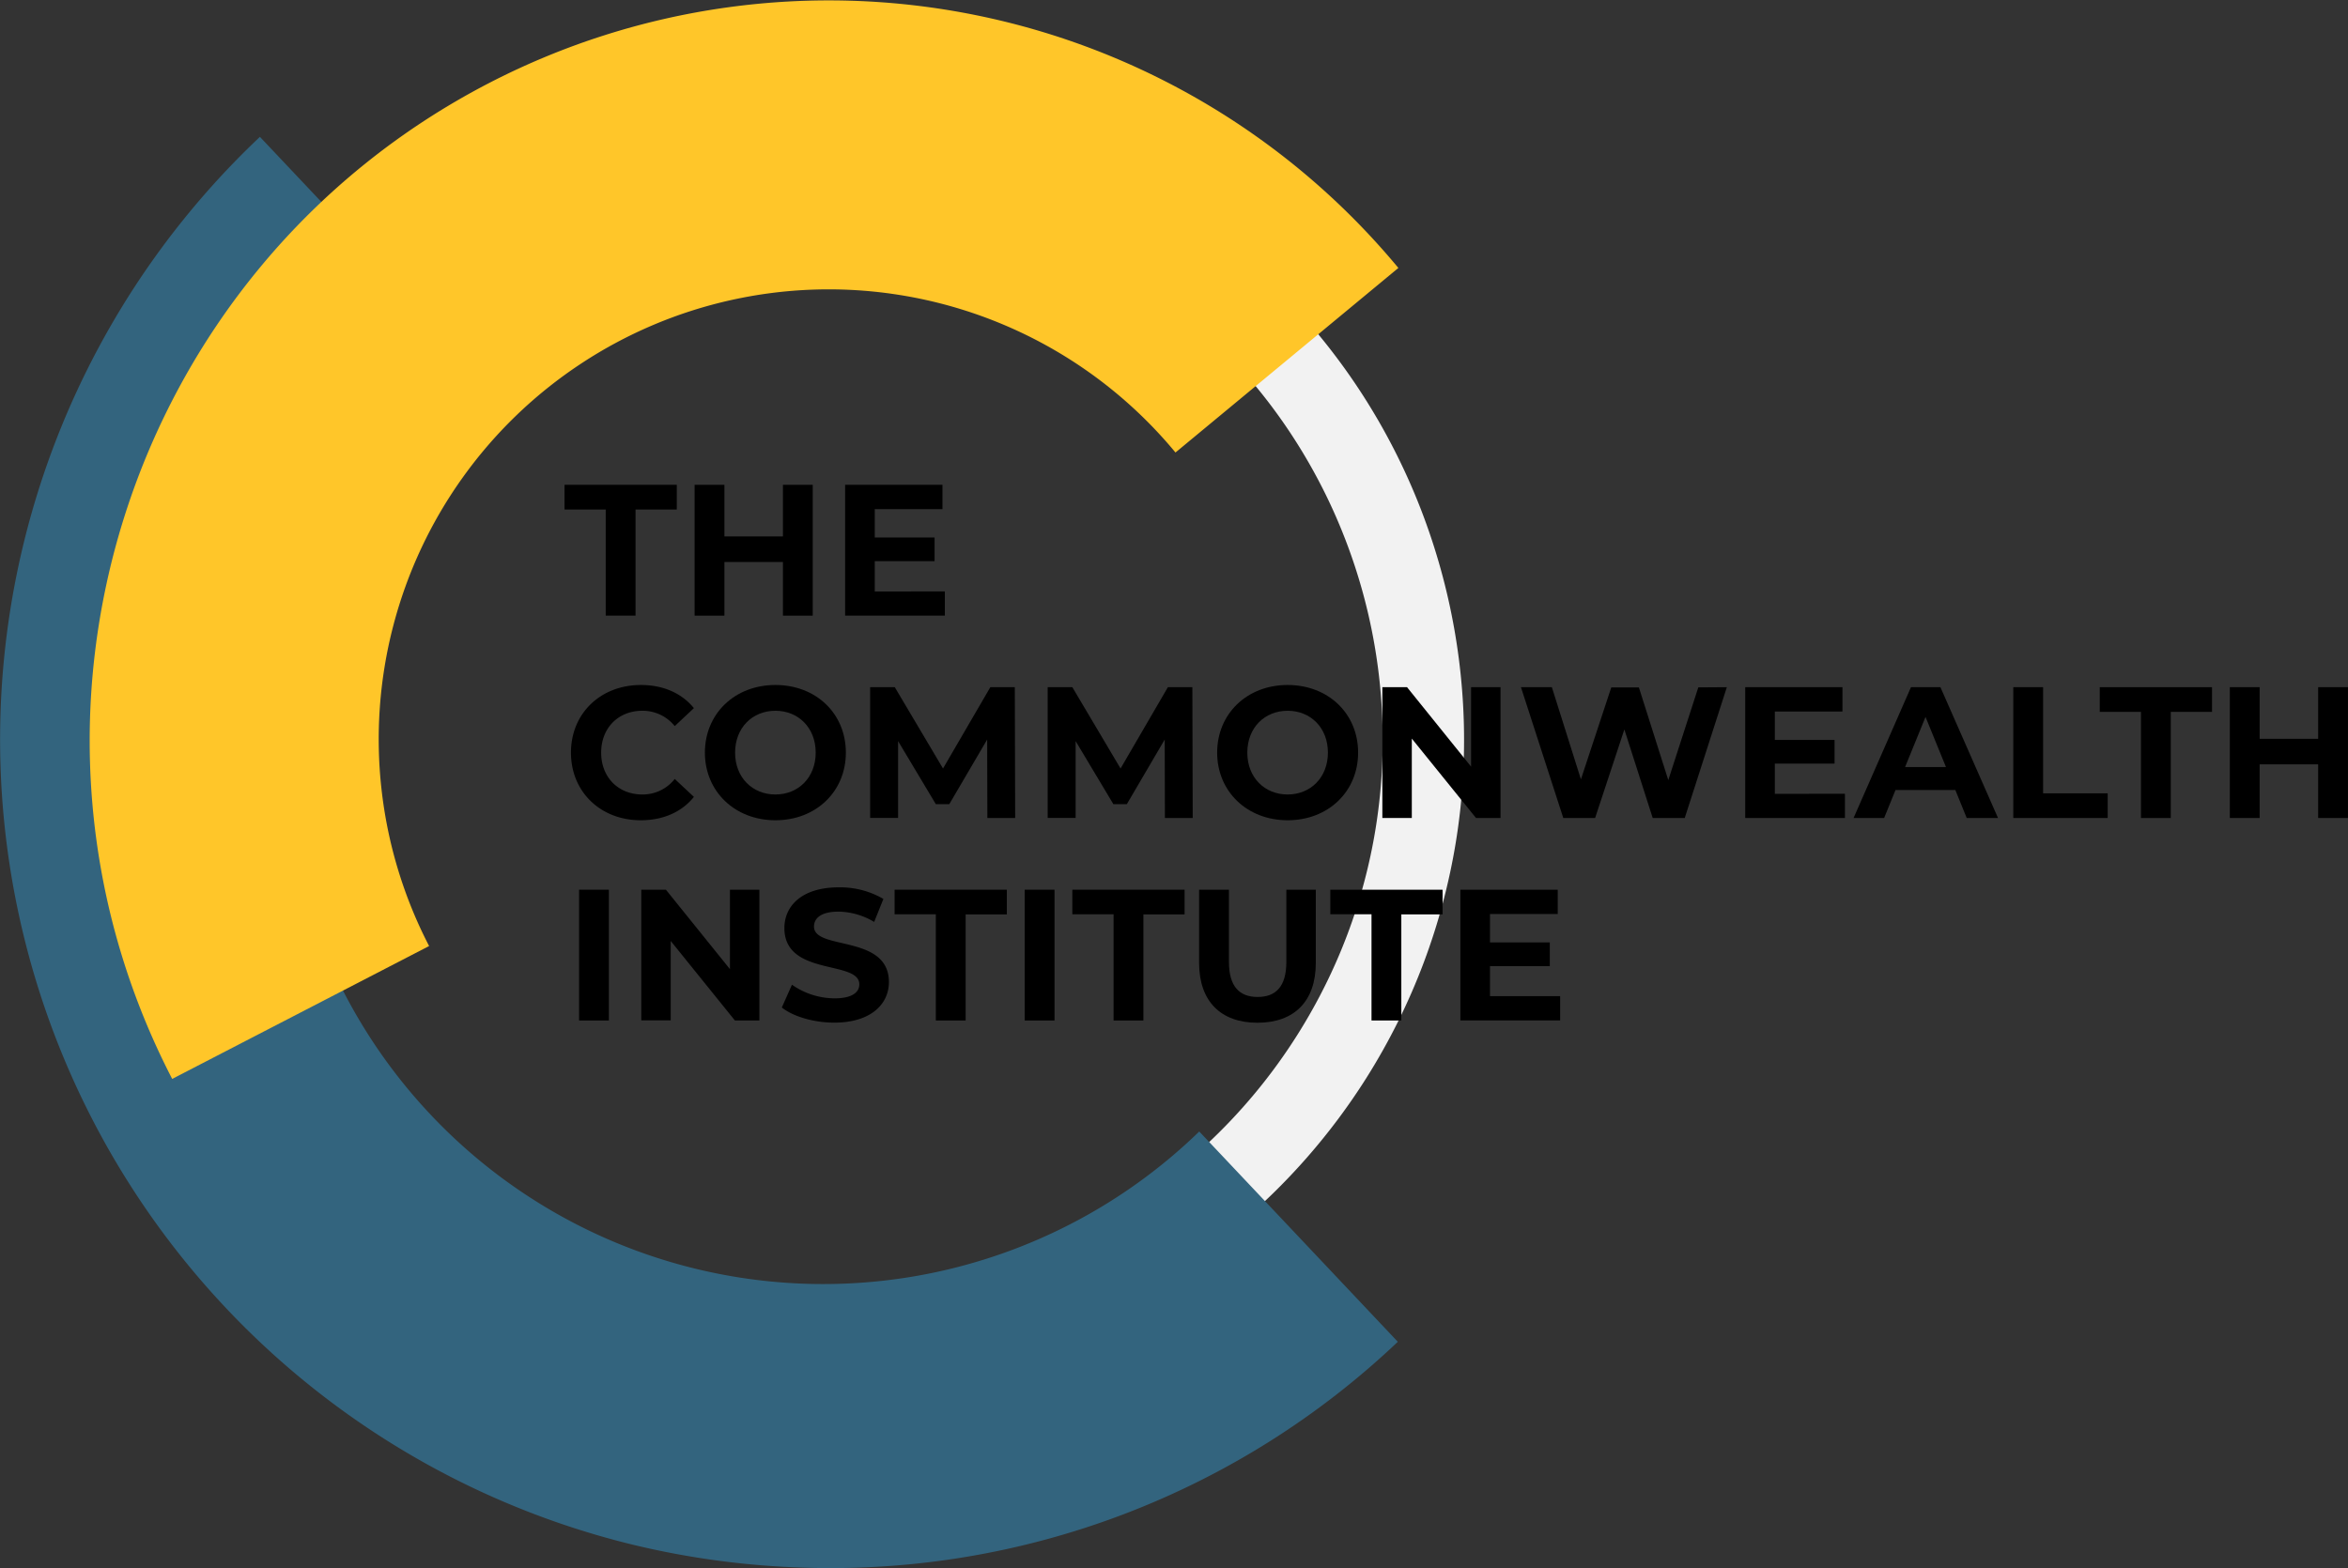 <svg id="Layer_1" data-name="Layer 1" xmlns="http://www.w3.org/2000/svg" viewBox="0 0 595.51 397.8"><rect x="0" y="0" width="595.51" height="397.8" fill="#333333" stroke="none"/><defs><style>.cls-1{fill:#f2f2f2;}.cls-2{fill:#33647e;}.cls-3{fill:#ffc629;}</style></defs><path class="cls-1" d="M269.08,454.54a161.38,161.38,0,0,1-48-20.38c-75.15-47.36-97.77-147-50.41-222.19s147-97.76,222.19-50.4,97.76,147,50.4,222.18l-8.7-5.49,8.7,5.49a161.38,161.38,0,0,1-174.13,70.79Zm71.06-293.23C283.09,147.48,221,170.6,188,222.94c-41.31,65.56-21.59,152.5,44,193.81a140.52,140.52,0,0,0,193.8-44h0c41.31-65.56,21.59-152.5-44-193.81A140.18,140.18,0,0,0,340.14,161.31Z" transform="translate(-96.71 -110.28)"/><path class="cls-2" d="M257,502.12A210.28,210.28,0,0,1,162.63,145L213,198.34a136.85,136.85,0,1,0,187.87,199l50.36,53.35A208.85,208.85,0,0,1,300.85,508,212.08,212.08,0,0,1,257,502.12Z" transform="translate(-96.71 -110.28)"/><path class="cls-3" d="M394.84,225.08a114.13,114.13,0,0,0-189.3,125.21L140.38,384C92.89,292.17,129,178.82,220.78,131.33a187.62,187.62,0,0,1,230.59,46.93Z" transform="translate(-96.71 -110.28)"/><path d="M250.34,239.54H239.89v-6.26h28.47v6.26H257.9v26.93h-7.56Z" transform="translate(-96.71 -110.28)"/><path d="M302.84,233.28v33.19h-7.56V252.86H280.44v13.61h-7.56V233.28h7.56v13.09h14.84V233.28Z" transform="translate(-96.71 -110.28)"/><path d="M336.35,260.31v6.16h-25.3V233.28h24.69v6.17H318.57v7.2h15.17v6H318.57v7.69Z" transform="translate(-96.71 -110.28)"/><path d="M241.52,301.22c0-10,7.56-17.16,17.74-17.16,5.65,0,10.36,2.08,13.44,5.87l-4.86,4.56a10.43,10.43,0,0,0-8.21-3.89c-6.11,0-10.45,4.36-10.45,10.62s4.34,10.62,10.45,10.62a10.33,10.33,0,0,0,8.21-3.94l4.86,4.55c-3.08,3.84-7.79,5.93-13.49,5.93C249.08,318.38,241.52,311.22,241.52,301.22Z" transform="translate(-96.71 -110.28)"/><path d="M275.49,301.22c0-9.86,7.56-17.16,17.88-17.16s17.87,7.25,17.87,17.16-7.6,17.16-17.87,17.16S275.49,311.08,275.49,301.22Zm28.1,0c0-6.31-4.39-10.62-10.22-10.62s-10.22,4.31-10.22,10.62,4.38,10.62,10.22,10.62S303.59,307.52,303.59,301.22Z" transform="translate(-96.71 -110.28)"/><path d="M347.13,317.81l-.05-19.91-9.61,16.4h-3.41l-9.57-16v19.48H317.4V284.62h6.25l12.23,20.63,12-20.63h6.21l.09,33.19Z" transform="translate(-96.71 -110.28)"/><path d="M392.16,317.81l-.05-19.91-9.61,16.4h-3.41l-9.57-16v19.48h-7.09V284.62h6.25l12.23,20.63,12-20.63h6.21l.09,33.19Z" transform="translate(-96.71 -110.28)"/><path d="M405.41,301.22c0-9.86,7.56-17.16,17.87-17.16s17.88,7.25,17.88,17.16-7.61,17.16-17.88,17.16S405.41,311.08,405.41,301.22Zm28.09,0c0-6.31-4.38-10.62-10.22-10.62s-10.22,4.31-10.22,10.62,4.39,10.62,10.22,10.62S433.5,307.52,433.5,301.22Z" transform="translate(-96.71 -110.28)"/><path d="M477.28,284.62v33.19h-6.21l-16.29-20.15v20.15h-7.47V284.62h6.26l16.24,20.15V284.62Z" transform="translate(-96.71 -110.28)"/><path d="M534.68,284.62,524,317.81h-8.12l-7.19-22.47-7.42,22.47h-8.07l-10.74-33.19h7.84L497.67,308l7.7-23.33h7l7.46,23.52,7.61-23.52Z" transform="translate(-96.71 -110.28)"/><path d="M564.63,311.65v6.16H539.34V284.62H564v6.17H546.85V298H562v6H546.85v7.68Z" transform="translate(-96.71 -110.28)"/><path d="M592.63,310.7H577.46l-2.89,7.11h-7.75l14.56-33.19h7.47l14.61,33.19h-7.94Zm-2.38-5.83-5.18-12.71-5.18,12.71Z" transform="translate(-96.71 -110.28)"/><path d="M607.33,284.62h7.56v26.93h16.38v6.26H607.33Z" transform="translate(-96.71 -110.28)"/><path d="M639.71,290.88H629.26v-6.26h28.47v6.26H647.27v26.93h-7.56Z" transform="translate(-96.71 -110.28)"/><path d="M692.21,284.62v33.19h-7.56V304.2H669.81v13.61h-7.56V284.62h7.56v13.09h14.84V284.62Z" transform="translate(-96.71 -110.28)"/><path d="M243.58,336h7.56v33.18h-7.56Z" transform="translate(-96.71 -110.28)"/><path d="M289.31,336v33.18H283.1L266.82,349v20.14h-7.47V336h6.25l16.24,20.15V336Z" transform="translate(-96.71 -110.28)"/><path d="M295,365.88l2.57-5.78a19,19,0,0,0,10.78,3.46c4.48,0,6.3-1.52,6.3-3.56,0-6.21-19-1.94-19-14.27,0-5.64,4.48-10.33,13.76-10.33a21.73,21.73,0,0,1,11.35,2.94l-2.34,5.83a18.16,18.16,0,0,0-9.05-2.61c-4.48,0-6.21,1.71-6.21,3.79,0,6.12,19,1.9,19,14.08,0,5.55-4.53,10.29-13.87,10.29C303.07,369.72,297.85,368.16,295,365.88Z" transform="translate(-96.71 -110.28)"/><path d="M334.06,342.23H323.6V336h28.47v6.26H341.62v26.92h-7.56Z" transform="translate(-96.71 -110.28)"/><path d="M356.6,336h7.56v33.18H356.6Z" transform="translate(-96.71 -110.28)"/><path d="M379.14,342.23H368.68V336h28.47v6.26H386.7v26.92h-7.56Z" transform="translate(-96.71 -110.28)"/><path d="M400.83,354.55V336h7.57v18.3c0,6.3,2.7,8.91,7.28,8.91s7.28-2.61,7.28-8.91V336h7.47v18.58c0,9.77-5.51,15.17-14.8,15.17S400.83,364.32,400.83,354.55Z" transform="translate(-96.71 -110.28)"/><path d="M444.56,342.23H434.11V336h28.47v6.26H452.12v26.92h-7.56Z" transform="translate(-96.71 -110.28)"/><path d="M492.4,363v6.16H467.1V336h24.69v6.16H474.61v7.21h15.17v6H474.61V363Z" transform="translate(-96.71 -110.28)"/></svg>